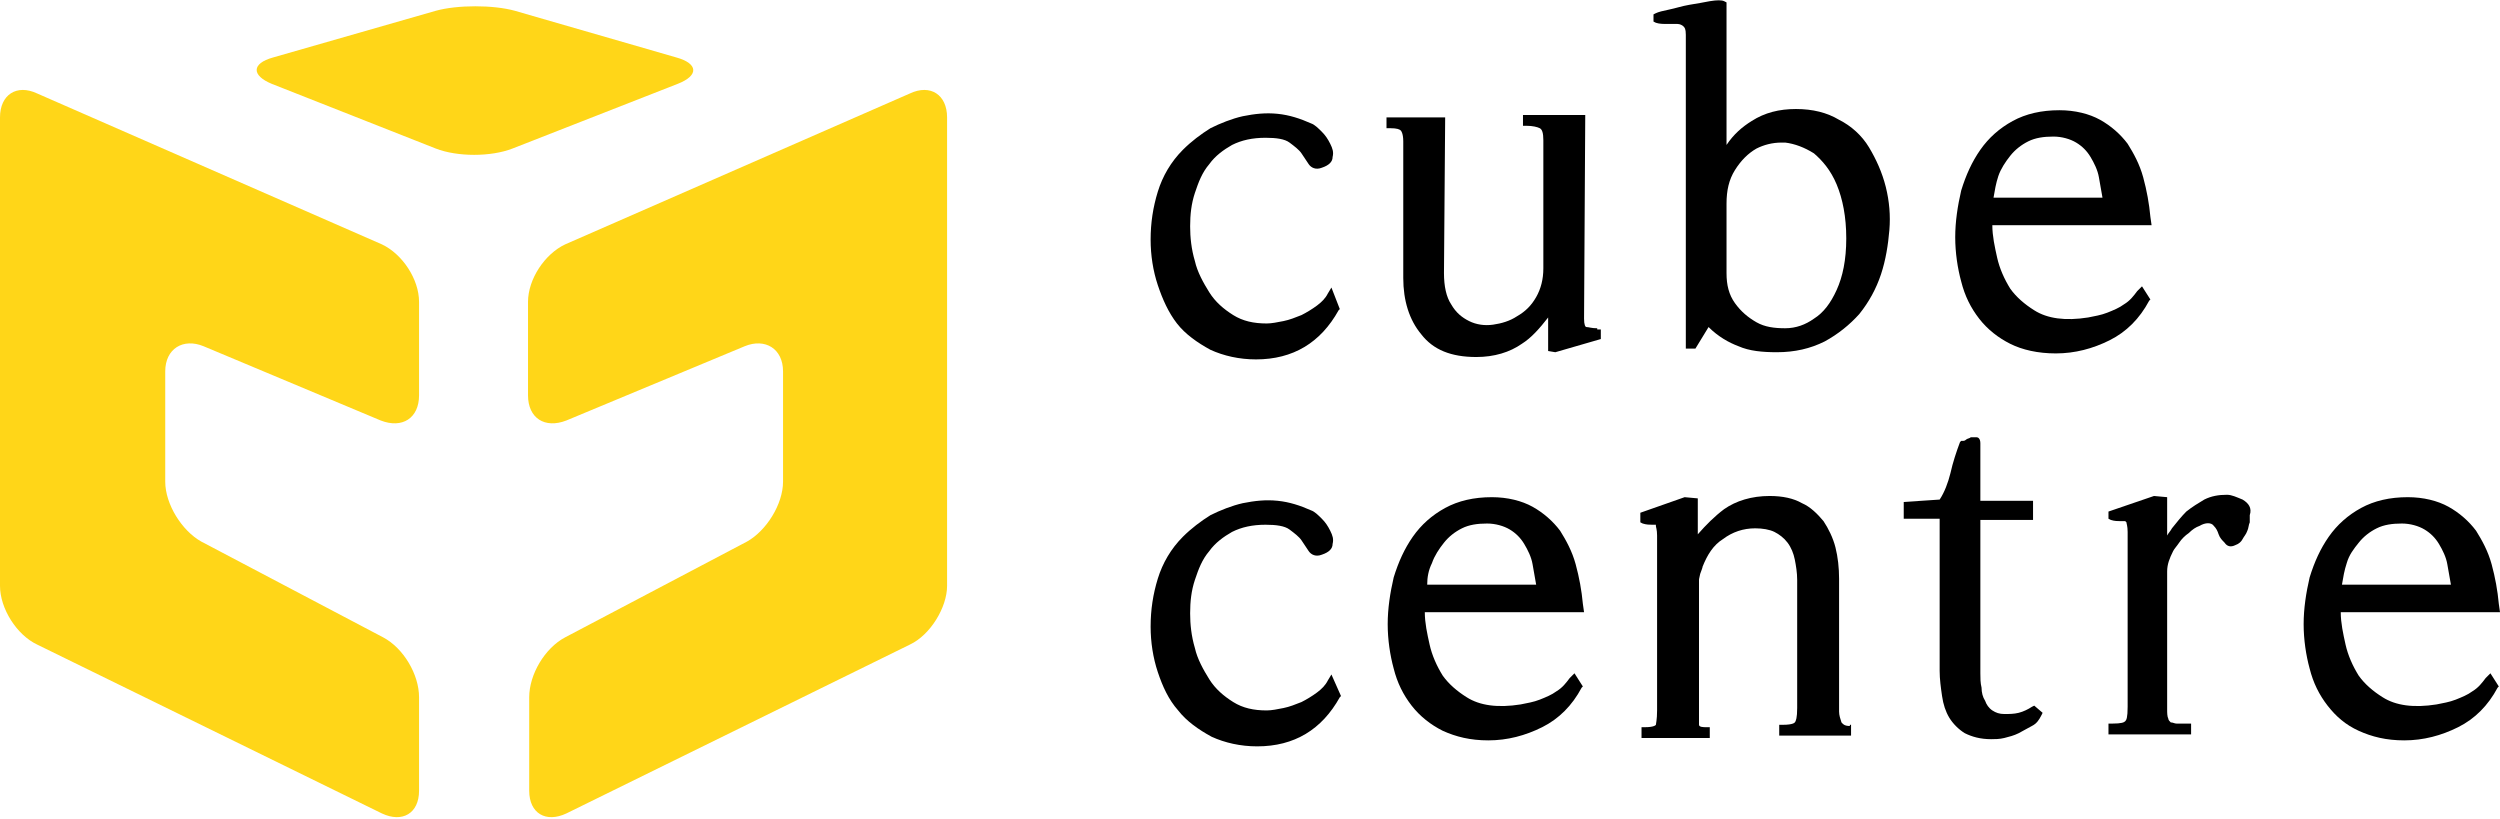<svg width="180" height="59" viewBox="0 0 180 59" fill="none" xmlns="http://www.w3.org/2000/svg">
<g id="cube_centre_kwadrat_CMYK_WEB-01 1" clip-path="url(#clip0_170_173)">
<g id="grafika">
<g id="Group">
<g id="Group_2">
<g id="Group_3">
<path id="Vector" d="M36.897 10.696C35.345 11.3 32.931 11.3 31.379 10.696L19.569 6.038C18.103 5.434 18.103 4.572 19.655 4.14L31.379 0.776C32.931 0.345 35.517 0.345 37.069 0.776L48.707 4.14C50.259 4.572 50.345 5.434 48.793 6.038L36.897 10.696Z" fill="#FFD618"/>
</g>
<g id="Group_4">
<path id="Vector_2" d="M40.69 17.596C39.224 18.287 38.017 20.098 38.017 21.737V28.465C38.017 30.104 39.224 30.88 40.776 30.276L53.621 24.928C55.086 24.325 56.379 25.101 56.379 26.74V34.675C56.379 36.314 55.172 38.212 53.793 38.988L40.69 45.889C39.224 46.665 38.103 48.563 38.103 50.202V56.93C38.103 58.569 39.31 59.259 40.776 58.569L65.517 46.407C66.983 45.716 68.19 43.733 68.19 42.18V8.453C68.19 6.814 66.983 6.038 65.517 6.728L40.69 17.596Z" fill="#FFD618"/>
</g>
<g id="Group_5">
<path id="Vector_3" d="M27.5 17.596C28.965 18.287 30.172 20.098 30.172 21.737V28.465C30.172 30.104 28.965 30.88 27.414 30.276L14.655 24.928C13.19 24.325 11.897 25.101 11.897 26.74V34.675C11.897 36.314 13.103 38.212 14.483 38.988L27.586 45.889C29.052 46.665 30.172 48.563 30.172 50.202V56.93C30.172 58.569 28.965 59.259 27.5 58.569L2.672 46.407C1.207 45.716 0 43.819 0 42.18V8.453C0 6.814 1.207 6.038 2.672 6.728L27.5 17.596Z" fill="#FFD618"/>
</g>
</g>
<g id="Group_6">
<path id="Vector_4" d="M95.862 48.563L95.603 48.994C95.431 49.339 95.172 49.598 94.828 49.857C94.483 50.116 94.052 50.374 93.707 50.547C93.276 50.719 92.845 50.892 92.414 50.978C91.983 51.065 91.552 51.151 91.207 51.151C90.259 51.151 89.483 50.978 88.793 50.547C88.103 50.116 87.5 49.598 87.069 48.908C86.638 48.218 86.207 47.442 86.034 46.665C85.776 45.803 85.69 44.94 85.69 44.164C85.69 43.301 85.776 42.525 86.034 41.749C86.293 40.972 86.552 40.282 87.069 39.678C87.5 39.075 88.103 38.643 88.707 38.298C89.397 37.953 90.172 37.781 91.121 37.781C91.897 37.781 92.5 37.867 92.845 38.126C93.19 38.385 93.534 38.643 93.707 38.902C93.879 39.161 94.052 39.42 94.224 39.678C94.397 39.937 94.741 40.11 95.172 39.937C95.69 39.765 95.948 39.506 95.948 39.161C96.034 38.816 95.948 38.557 95.776 38.212C95.603 37.867 95.431 37.608 95.172 37.349C94.914 37.091 94.655 36.832 94.397 36.746C93.621 36.401 92.845 36.142 91.983 36.056C91.121 35.969 90.345 36.056 89.483 36.228C88.707 36.401 87.845 36.746 87.155 37.091C86.466 37.522 85.776 38.04 85.172 38.643C84.31 39.506 83.707 40.541 83.362 41.662C83.017 42.784 82.845 43.905 82.845 45.113C82.845 46.234 83.017 47.355 83.362 48.391C83.707 49.426 84.138 50.374 84.828 51.151C85.431 51.927 86.293 52.531 87.241 53.048C88.19 53.48 89.31 53.738 90.517 53.738C93.19 53.738 95.172 52.531 96.466 50.202L96.552 50.116L95.862 48.563Z" fill="black"/>
<path id="Vector_5" d="M113.017 48.822C112.759 49.167 112.5 49.512 112.069 49.771C111.724 50.029 111.293 50.202 110.862 50.374C110.431 50.547 109.914 50.633 109.483 50.719C107.845 50.978 106.552 50.806 105.603 50.202C104.914 49.771 104.31 49.253 103.879 48.649C103.448 47.959 103.103 47.183 102.931 46.407C102.759 45.63 102.586 44.854 102.586 44.078H114.052L113.966 43.474C113.879 42.525 113.707 41.576 113.448 40.627C113.19 39.678 112.759 38.902 112.328 38.212C111.81 37.522 111.121 36.918 110.345 36.487C109.569 36.056 108.535 35.797 107.414 35.797C106.121 35.797 105 36.056 104.052 36.573C103.103 37.091 102.328 37.781 101.724 38.643C101.121 39.506 100.69 40.455 100.345 41.576C100.086 42.697 99.914 43.819 99.914 44.94C99.914 46.062 100.086 47.183 100.345 48.132C100.603 49.167 101.035 50.029 101.638 50.806C102.241 51.582 103.017 52.186 103.879 52.617C104.828 53.048 105.862 53.307 107.155 53.307C108.535 53.307 109.828 52.962 111.035 52.358C112.241 51.755 113.19 50.806 113.879 49.512L113.966 49.425L113.362 48.477L113.017 48.822ZM103.103 40.541C103.276 40.023 103.621 39.506 103.966 39.075C104.31 38.643 104.741 38.298 105.259 38.04C105.776 37.781 106.379 37.694 107.069 37.694C107.672 37.694 108.276 37.867 108.707 38.126C109.138 38.385 109.483 38.73 109.741 39.161C110 39.592 110.259 40.11 110.345 40.627C110.431 41.145 110.517 41.576 110.603 42.094H102.759C102.759 41.576 102.845 41.059 103.103 40.541Z" fill="black"/>
<path id="Vector_6" d="M133.19 52.272C132.759 52.272 132.672 52.099 132.586 52.013C132.5 51.754 132.414 51.496 132.414 51.237V41.662C132.414 40.886 132.328 40.11 132.155 39.42C131.983 38.73 131.638 38.039 131.293 37.522C130.862 37.004 130.345 36.487 129.741 36.228C129.138 35.883 128.362 35.711 127.414 35.711C126.121 35.711 125 36.056 124.138 36.659C123.448 37.177 122.845 37.781 122.241 38.471V35.883L121.293 35.797L118.104 36.918V37.608L118.276 37.694C118.535 37.781 118.793 37.781 118.966 37.781C119.052 37.781 119.138 37.781 119.224 37.781C119.224 37.781 119.224 37.781 119.224 37.867C119.224 37.953 119.31 38.126 119.31 38.557V51.151C119.31 51.841 119.224 52.099 119.224 52.186C119.224 52.186 119.138 52.358 118.448 52.358H118.19V53.135H123.104V52.358H122.845C122.672 52.358 122.328 52.358 122.328 52.186C122.328 51.927 122.328 51.582 122.328 51.237V41.749C122.328 41.749 122.328 41.662 122.414 41.317C122.5 41.059 122.586 40.886 122.586 40.8C122.931 39.937 123.362 39.247 124.052 38.816C124.741 38.298 125.517 38.039 126.379 38.039C126.897 38.039 127.414 38.126 127.759 38.298C128.104 38.471 128.448 38.73 128.707 39.075C128.966 39.42 129.138 39.851 129.224 40.282C129.31 40.714 129.397 41.231 129.397 41.749V50.978C129.397 51.668 129.31 51.927 129.224 52.013C129.224 52.013 129.138 52.186 128.362 52.186H128.104V52.962H133.276V52.186H133.19V52.272Z" fill="black"/>
<path id="Vector_7" d="M146.466 50.806L146.293 50.892C146.034 51.064 145.69 51.237 145.345 51.323C145 51.409 144.655 51.409 144.31 51.409C143.966 51.409 143.707 51.323 143.448 51.151C143.19 50.978 143.017 50.719 142.931 50.461C142.759 50.202 142.672 49.857 142.672 49.512C142.586 49.167 142.586 48.822 142.586 48.477V37.436H146.379V36.056H142.586V31.915C142.586 31.57 142.414 31.484 142.328 31.484C142.155 31.484 142.069 31.484 141.897 31.484C141.81 31.57 141.638 31.57 141.552 31.657C141.466 31.743 141.379 31.743 141.293 31.743H141.207L141.121 31.829C140.862 32.519 140.603 33.295 140.431 34.072C140.259 34.762 140 35.452 139.655 35.969L137.069 36.142V37.349H139.655V48.304C139.655 48.908 139.741 49.512 139.828 50.116C139.914 50.719 140.086 51.237 140.345 51.668C140.603 52.099 141.034 52.531 141.466 52.79C141.983 53.048 142.586 53.221 143.362 53.221C143.621 53.221 143.966 53.221 144.31 53.135C144.655 53.048 145 52.962 145.345 52.79C145.69 52.617 145.948 52.444 146.293 52.272C146.638 52.099 146.81 51.841 146.983 51.496L147.069 51.323L146.466 50.806Z" fill="black"/>
<path id="Vector_8" d="M161.466 35.969C161.035 35.797 160.69 35.624 160.345 35.624C159.741 35.624 159.224 35.711 158.707 35.969C158.276 36.228 157.845 36.487 157.414 36.832C157.069 37.177 156.724 37.608 156.379 38.04C156.293 38.212 156.121 38.385 156.035 38.557V35.797L155.086 35.711L151.81 36.832V37.349L151.983 37.436C152.241 37.522 152.5 37.522 152.672 37.522C152.845 37.522 152.931 37.522 153.017 37.522C153.017 37.522 153.017 37.522 153.104 37.608C153.104 37.695 153.19 37.867 153.19 38.298V50.892C153.19 51.668 153.104 51.841 153.017 51.927C152.931 52.013 152.759 52.099 152.069 52.099H151.81V52.876H157.759V52.099H157.5C157.155 52.099 156.897 52.099 156.724 52.099C156.552 52.099 156.466 52.013 156.293 52.013C156.207 51.927 156.121 51.841 156.121 51.755C156.035 51.582 156.035 51.323 156.035 51.064V41.145C156.035 40.627 156.207 40.196 156.466 39.678C156.552 39.506 156.724 39.334 156.897 39.075C157.069 38.816 157.328 38.557 157.586 38.385C157.845 38.126 158.104 37.953 158.362 37.867C158.793 37.608 159.224 37.608 159.397 37.867C159.569 38.04 159.655 38.212 159.741 38.471C159.828 38.73 160 38.902 160.172 39.075C160.345 39.334 160.604 39.42 160.948 39.247C161.207 39.161 161.379 38.988 161.466 38.816C161.552 38.643 161.724 38.471 161.81 38.212C161.897 38.04 161.897 37.781 161.983 37.608C161.983 37.436 161.983 37.263 161.983 37.091C162.155 36.573 161.897 36.228 161.466 35.969Z" fill="black"/>
<path id="Vector_9" d="M178.966 48.822C178.707 49.167 178.448 49.512 178.017 49.771C177.672 50.029 177.241 50.202 176.81 50.374C176.379 50.547 175.862 50.633 175.431 50.719C173.793 50.978 172.5 50.806 171.552 50.202C170.862 49.771 170.259 49.253 169.828 48.649C169.397 47.959 169.052 47.183 168.879 46.407C168.707 45.63 168.534 44.854 168.534 44.078H180L179.914 43.474C179.828 42.525 179.655 41.576 179.397 40.627C179.138 39.678 178.707 38.902 178.276 38.212C177.759 37.522 177.069 36.918 176.293 36.487C175.517 36.056 174.483 35.797 173.362 35.797C172.069 35.797 170.948 36.056 170 36.573C169.052 37.091 168.276 37.781 167.672 38.643C167.069 39.506 166.638 40.455 166.293 41.576C166.034 42.697 165.862 43.819 165.862 44.94C165.862 46.062 166.034 47.183 166.293 48.132C166.552 49.167 166.983 50.029 167.586 50.806C168.19 51.582 168.879 52.186 169.828 52.617C170.776 53.048 171.81 53.307 173.103 53.307C174.483 53.307 175.776 52.962 176.983 52.358C178.19 51.755 179.138 50.806 179.828 49.512L179.914 49.425L179.31 48.477L178.966 48.822ZM168.966 40.541C169.138 39.937 169.483 39.506 169.828 39.075C170.172 38.643 170.603 38.298 171.121 38.04C171.638 37.781 172.241 37.694 172.931 37.694C173.534 37.694 174.138 37.867 174.569 38.126C175 38.385 175.345 38.73 175.603 39.161C175.862 39.592 176.121 40.11 176.207 40.627C176.293 41.145 176.379 41.576 176.466 42.094H168.621C168.707 41.576 168.793 41.059 168.966 40.541Z" fill="black"/>
</g>
<g id="Group_7">
<path id="Vector_10" d="M95.862 20.702L95.603 21.133C95.431 21.478 95.172 21.737 94.828 21.996C94.483 22.254 94.052 22.513 93.707 22.686C93.276 22.858 92.845 23.031 92.414 23.117C91.983 23.203 91.552 23.29 91.207 23.29C90.259 23.29 89.483 23.117 88.793 22.686C88.103 22.254 87.5 21.737 87.069 21.047C86.638 20.357 86.207 19.58 86.034 18.804C85.776 17.942 85.69 17.079 85.69 16.303C85.69 15.44 85.776 14.664 86.034 13.887C86.293 13.111 86.552 12.421 87.069 11.817C87.5 11.213 88.103 10.782 88.707 10.437C89.397 10.092 90.172 9.92 91.121 9.92C91.897 9.92 92.5 10.006 92.845 10.265C93.19 10.523 93.534 10.782 93.707 11.041C93.879 11.3 94.052 11.559 94.224 11.817C94.397 12.076 94.741 12.249 95.172 12.076C95.69 11.903 95.948 11.645 95.948 11.3C96.034 10.955 95.948 10.696 95.776 10.351C95.603 10.006 95.431 9.747 95.172 9.488C94.914 9.23 94.655 8.971 94.397 8.885C93.621 8.54 92.845 8.281 91.983 8.194C91.121 8.108 90.345 8.194 89.483 8.367C88.707 8.54 87.845 8.885 87.155 9.23C86.466 9.661 85.776 10.178 85.172 10.782C84.31 11.645 83.707 12.68 83.362 13.801C83.017 14.923 82.845 16.044 82.845 17.252C82.845 18.373 83.017 19.494 83.362 20.529C83.707 21.564 84.138 22.513 84.741 23.29C85.345 24.066 86.207 24.67 87.155 25.187C88.103 25.619 89.224 25.877 90.431 25.877C93.103 25.877 95.086 24.67 96.379 22.341L96.466 22.254L95.862 20.702Z" fill="black"/>
<path id="Vector_11" d="M115 23.635C114.569 23.635 114.397 23.548 114.224 23.548C114.138 23.548 114.052 23.376 114.052 22.945L114.138 8.281H109.655V9.057H109.914C110.345 9.057 110.69 9.143 110.862 9.23C111.035 9.316 111.121 9.575 111.121 10.092V19.322C111.121 20.098 110.948 20.788 110.603 21.392C110.259 21.996 109.828 22.427 109.224 22.772C108.707 23.117 108.103 23.29 107.5 23.376C106.897 23.462 106.293 23.376 105.776 23.117C105.259 22.858 104.828 22.513 104.483 21.909C104.138 21.392 103.966 20.616 103.966 19.667L104.052 8.453H99.828V9.23H100.086C100.603 9.23 100.776 9.316 100.862 9.402C100.862 9.402 101.035 9.575 101.035 10.178V20.012C101.035 21.651 101.466 23.031 102.328 24.066C103.19 25.187 104.483 25.705 106.293 25.705C107.586 25.705 108.707 25.36 109.569 24.756C110.259 24.325 110.862 23.635 111.466 22.858V25.273L111.983 25.36L115.259 24.411V23.721H115V23.635Z" fill="black"/>
<path id="Vector_12" d="M135.776 13.456C135.517 12.421 135.086 11.472 134.569 10.61C134.052 9.747 133.276 9.057 132.414 8.626C131.552 8.108 130.517 7.849 129.31 7.849C128.103 7.849 127.069 8.108 126.121 8.712C125.431 9.143 124.828 9.661 124.31 10.437V0.173L124.138 0.086C123.966 4.212e-05 123.621 4.212e-05 123.103 0.086C122.672 0.173 122.155 0.259 121.638 0.345C121.121 0.431 120.603 0.604 120.172 0.69C119.741 0.776 119.397 0.863 119.224 0.949L119.052 1.035V1.553L119.224 1.639C119.483 1.725 119.741 1.725 120.086 1.725C120.345 1.725 120.603 1.725 120.776 1.725C120.948 1.725 121.121 1.811 121.207 1.898C121.293 1.984 121.379 2.07 121.379 2.502V25.101H122.069L123.017 23.548C123.707 24.238 124.483 24.67 125.172 24.928C125.948 25.273 126.897 25.36 127.931 25.36C129.224 25.36 130.345 25.101 131.379 24.583C132.328 24.066 133.19 23.376 133.879 22.599C134.569 21.737 135.086 20.788 135.431 19.753C135.776 18.718 135.948 17.596 136.035 16.561C136.121 15.526 136.035 14.491 135.776 13.456ZM132.241 20.874C131.81 21.823 131.293 22.513 130.603 22.945C130 23.376 129.31 23.634 128.535 23.634C127.759 23.634 127.069 23.548 126.466 23.203C125.862 22.858 125.345 22.427 124.914 21.823C124.483 21.219 124.31 20.529 124.31 19.667V14.664C124.31 13.715 124.483 12.939 124.914 12.249C125.345 11.559 125.862 11.041 126.466 10.696C126.983 10.437 127.586 10.265 128.276 10.265C128.362 10.265 128.448 10.265 128.535 10.265C129.224 10.351 129.914 10.61 130.603 11.041C131.207 11.559 131.81 12.249 132.241 13.284C132.672 14.319 132.931 15.613 132.931 17.165C132.931 18.718 132.672 19.925 132.241 20.874Z" fill="black"/>
<path id="Vector_13" d="M153.879 20.96C153.621 21.306 153.362 21.651 152.931 21.909C152.586 22.168 152.155 22.341 151.724 22.513C151.293 22.686 150.776 22.772 150.345 22.858C148.707 23.117 147.414 22.944 146.466 22.341C145.776 21.909 145.172 21.392 144.741 20.788C144.31 20.098 143.966 19.322 143.793 18.545C143.621 17.769 143.448 16.993 143.448 16.216H154.914L154.828 15.613C154.741 14.664 154.569 13.715 154.31 12.766C154.052 11.817 153.621 11.041 153.19 10.351C152.672 9.661 151.983 9.057 151.207 8.626C150.431 8.194 149.397 7.936 148.276 7.936C146.983 7.936 145.862 8.194 144.914 8.712C143.966 9.23 143.19 9.92 142.586 10.782C141.983 11.645 141.552 12.594 141.207 13.715C140.948 14.836 140.776 15.958 140.776 17.079C140.776 18.2 140.948 19.322 141.207 20.27C141.466 21.306 141.897 22.168 142.5 22.944C143.103 23.721 143.879 24.325 144.741 24.756C145.603 25.187 146.724 25.446 148.017 25.446C149.397 25.446 150.69 25.101 151.897 24.497C153.103 23.893 154.052 22.944 154.741 21.651L154.828 21.564L154.224 20.616L153.879 20.96ZM143.879 12.68C144.052 12.162 144.397 11.645 144.741 11.213C145.086 10.782 145.517 10.437 146.034 10.178C146.552 9.92 147.155 9.833 147.845 9.833C148.448 9.833 149.052 10.006 149.483 10.265C149.914 10.523 150.259 10.868 150.517 11.3C150.776 11.731 151.034 12.248 151.121 12.766C151.207 13.284 151.293 13.715 151.379 14.232H143.534C143.621 13.715 143.707 13.197 143.879 12.68Z" fill="black"/>
</g>
</g>
</g>
</g>
<defs>
<clipPath id="clip0_170_173">
<rect width="180" height="59" fill="white"/>
</clipPath>
</defs>
</svg>
